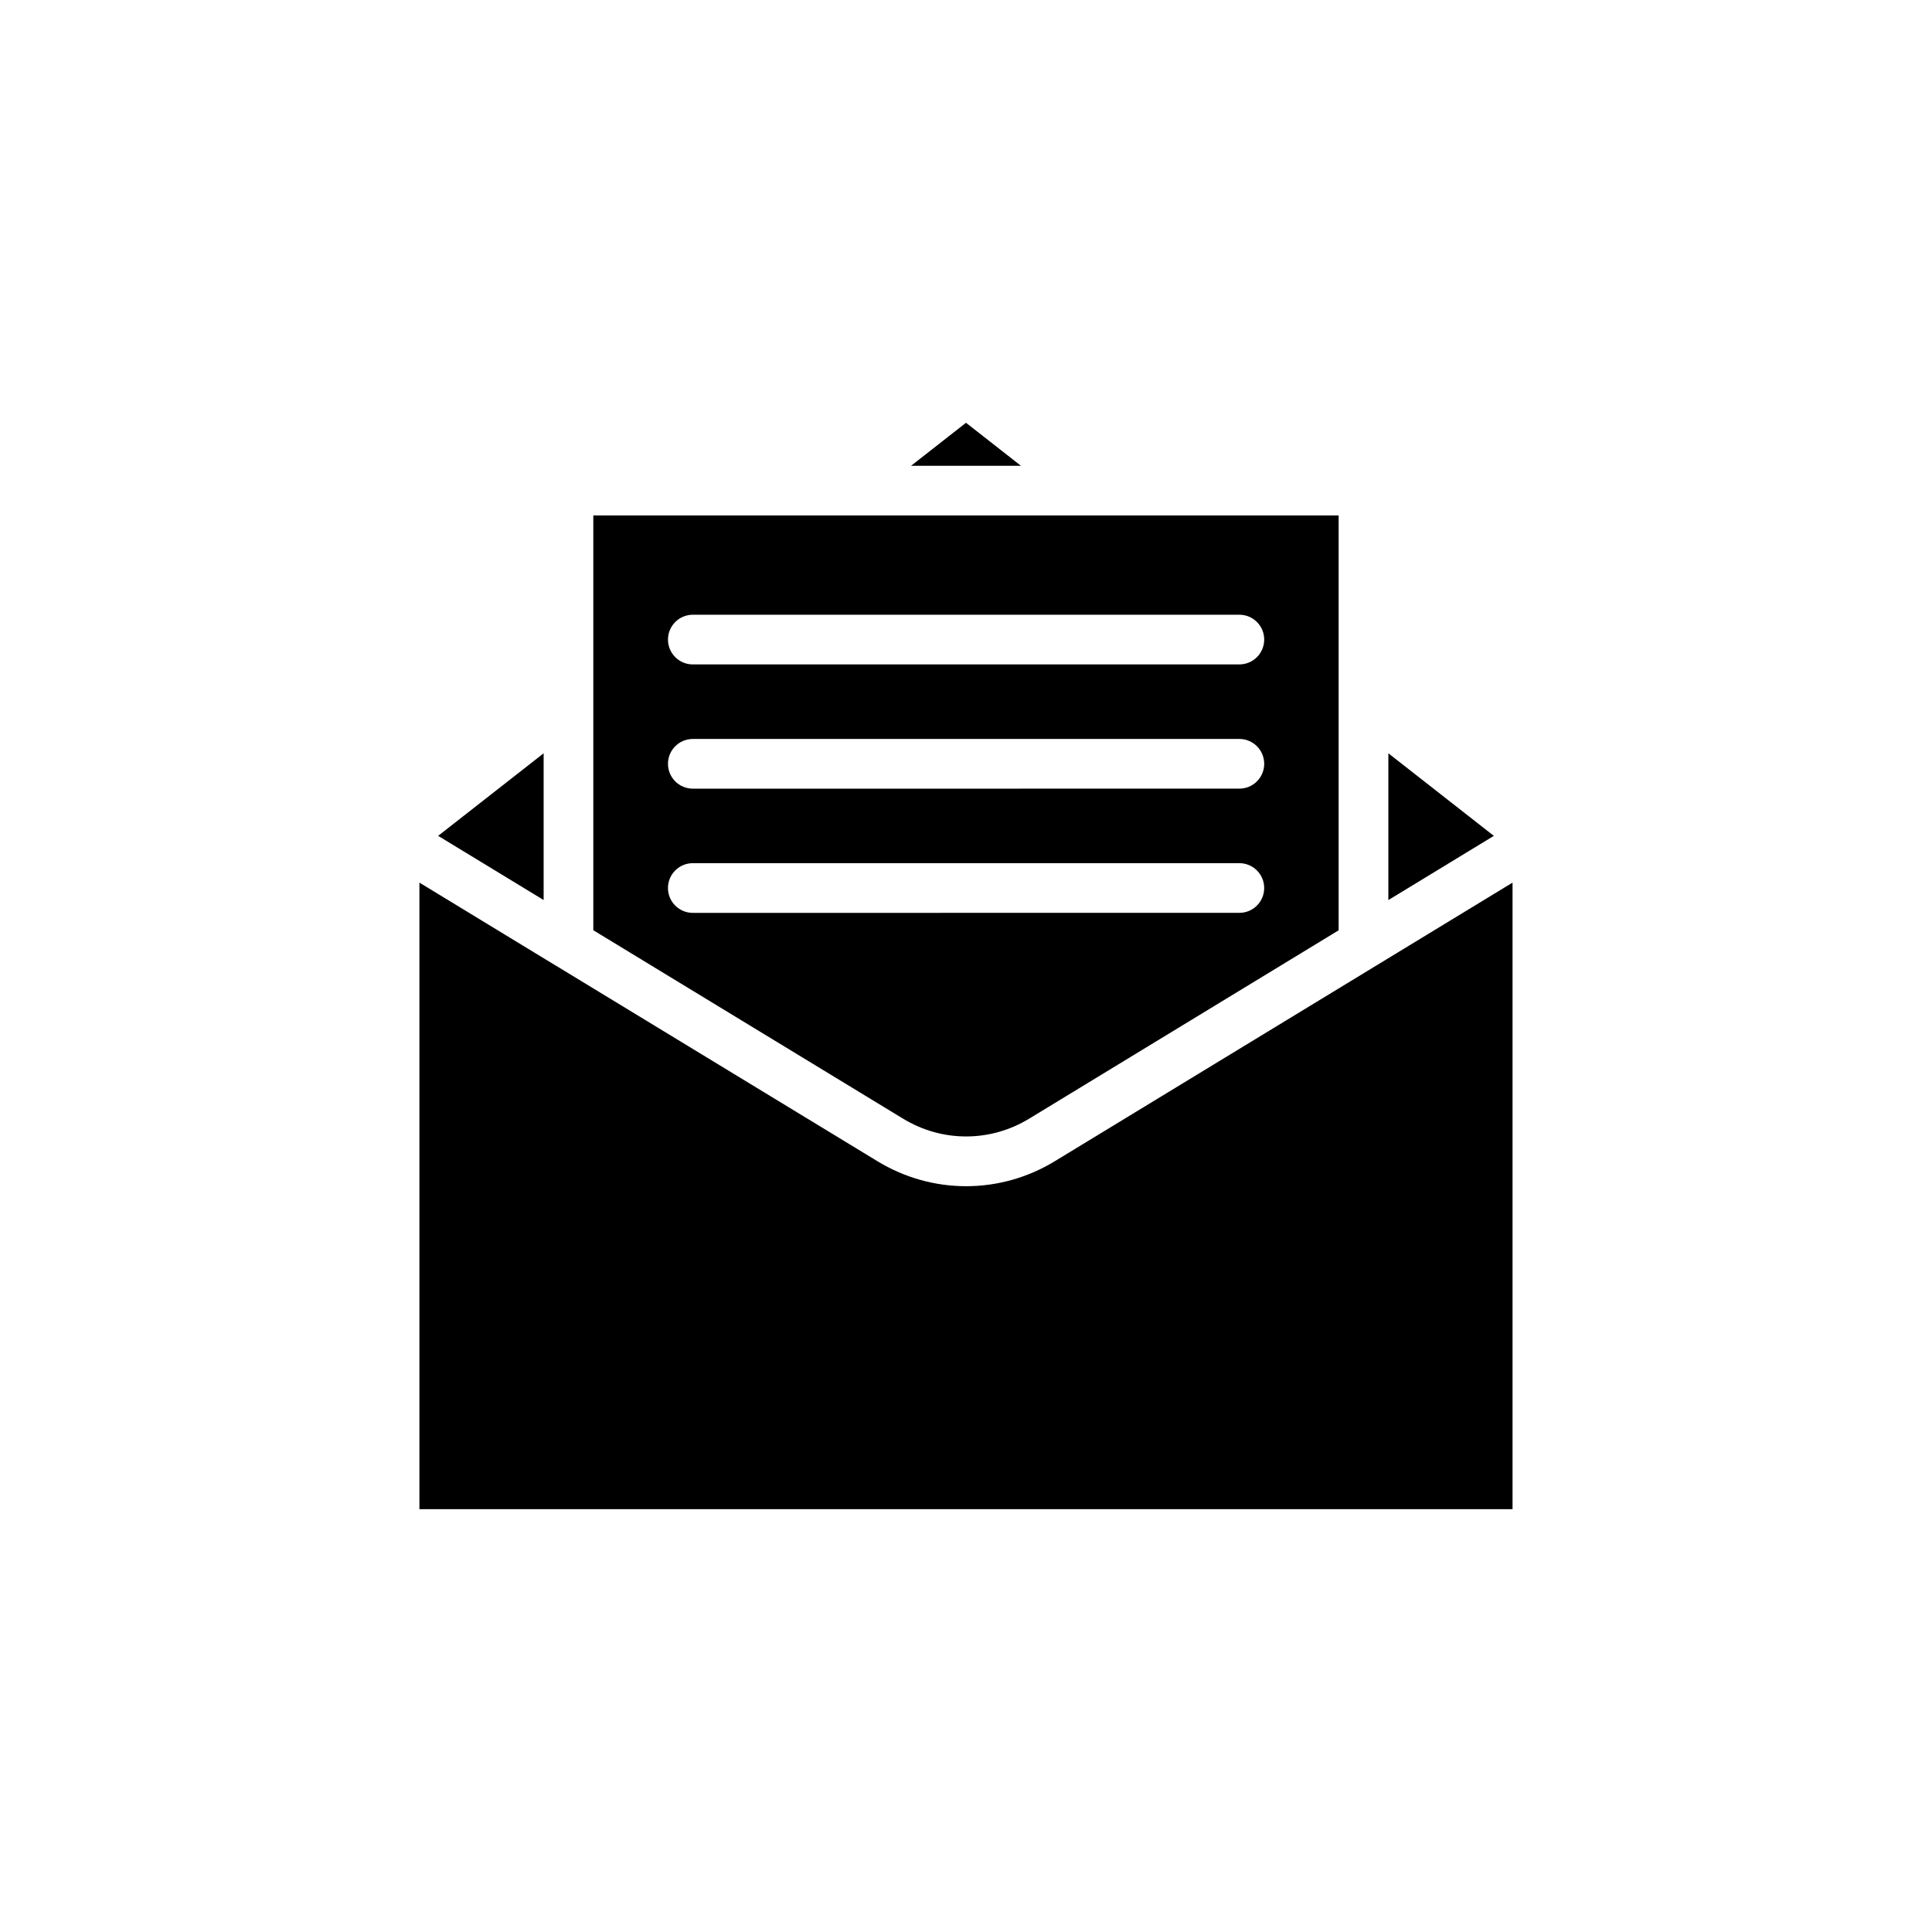 <?xml version="1.0" encoding="UTF-8"?>
<!-- Uploaded to: ICON Repo, www.iconrepo.com, Generator: ICON Repo Mixer Tools -->
<svg fill="#000000" width="800px" height="800px" version="1.1" viewBox="144 144 512 512" xmlns="http://www.w3.org/2000/svg">
 <g>
  <path d="m400 256.04-14.555 11.395h29.109z"/>
  <path d="m511.93 343.63v38.895l27.953-17.012z"/>
  <path d="m416.77 440.44 81.984-49.898v-109.94h-197.52v109.92l82.031 49.902c10.34 6.328 23.172 6.328 33.5 0.016zm-89.164-133.53h144.84c3.637 0 6.582 2.945 6.582 6.582 0 3.641-2.949 6.582-6.582 6.582l-144.84 0.004c-3.637 0-6.582-2.945-6.582-6.582-0.004-3.641 2.945-6.586 6.582-6.586zm0 32.922h144.84c3.637 0 6.582 2.945 6.582 6.582 0 3.641-2.949 6.582-6.582 6.582l-144.84 0.004c-3.637 0-6.582-2.945-6.582-6.582-0.004-3.644 2.945-6.586 6.582-6.586zm-6.586 39.5c0-3.641 2.949-6.582 6.582-6.582h144.84c3.637 0 6.582 2.945 6.582 6.582 0 3.641-2.949 6.582-6.582 6.582l-144.84 0.004c-3.637 0-6.586-2.945-6.586-6.586z"/>
  <path d="m288.07 343.63-27.957 21.879 27.957 17.008z"/>
  <path d="m532.39 385.48-108.76 66.195c-14.551 8.906-32.648 8.918-47.219-0.012l-85.121-51.777c-0.02-0.012-0.043-0.016-0.062-0.027l-36.078-21.957v166.05h289.69v-166.05z"/>
 </g>
</svg>